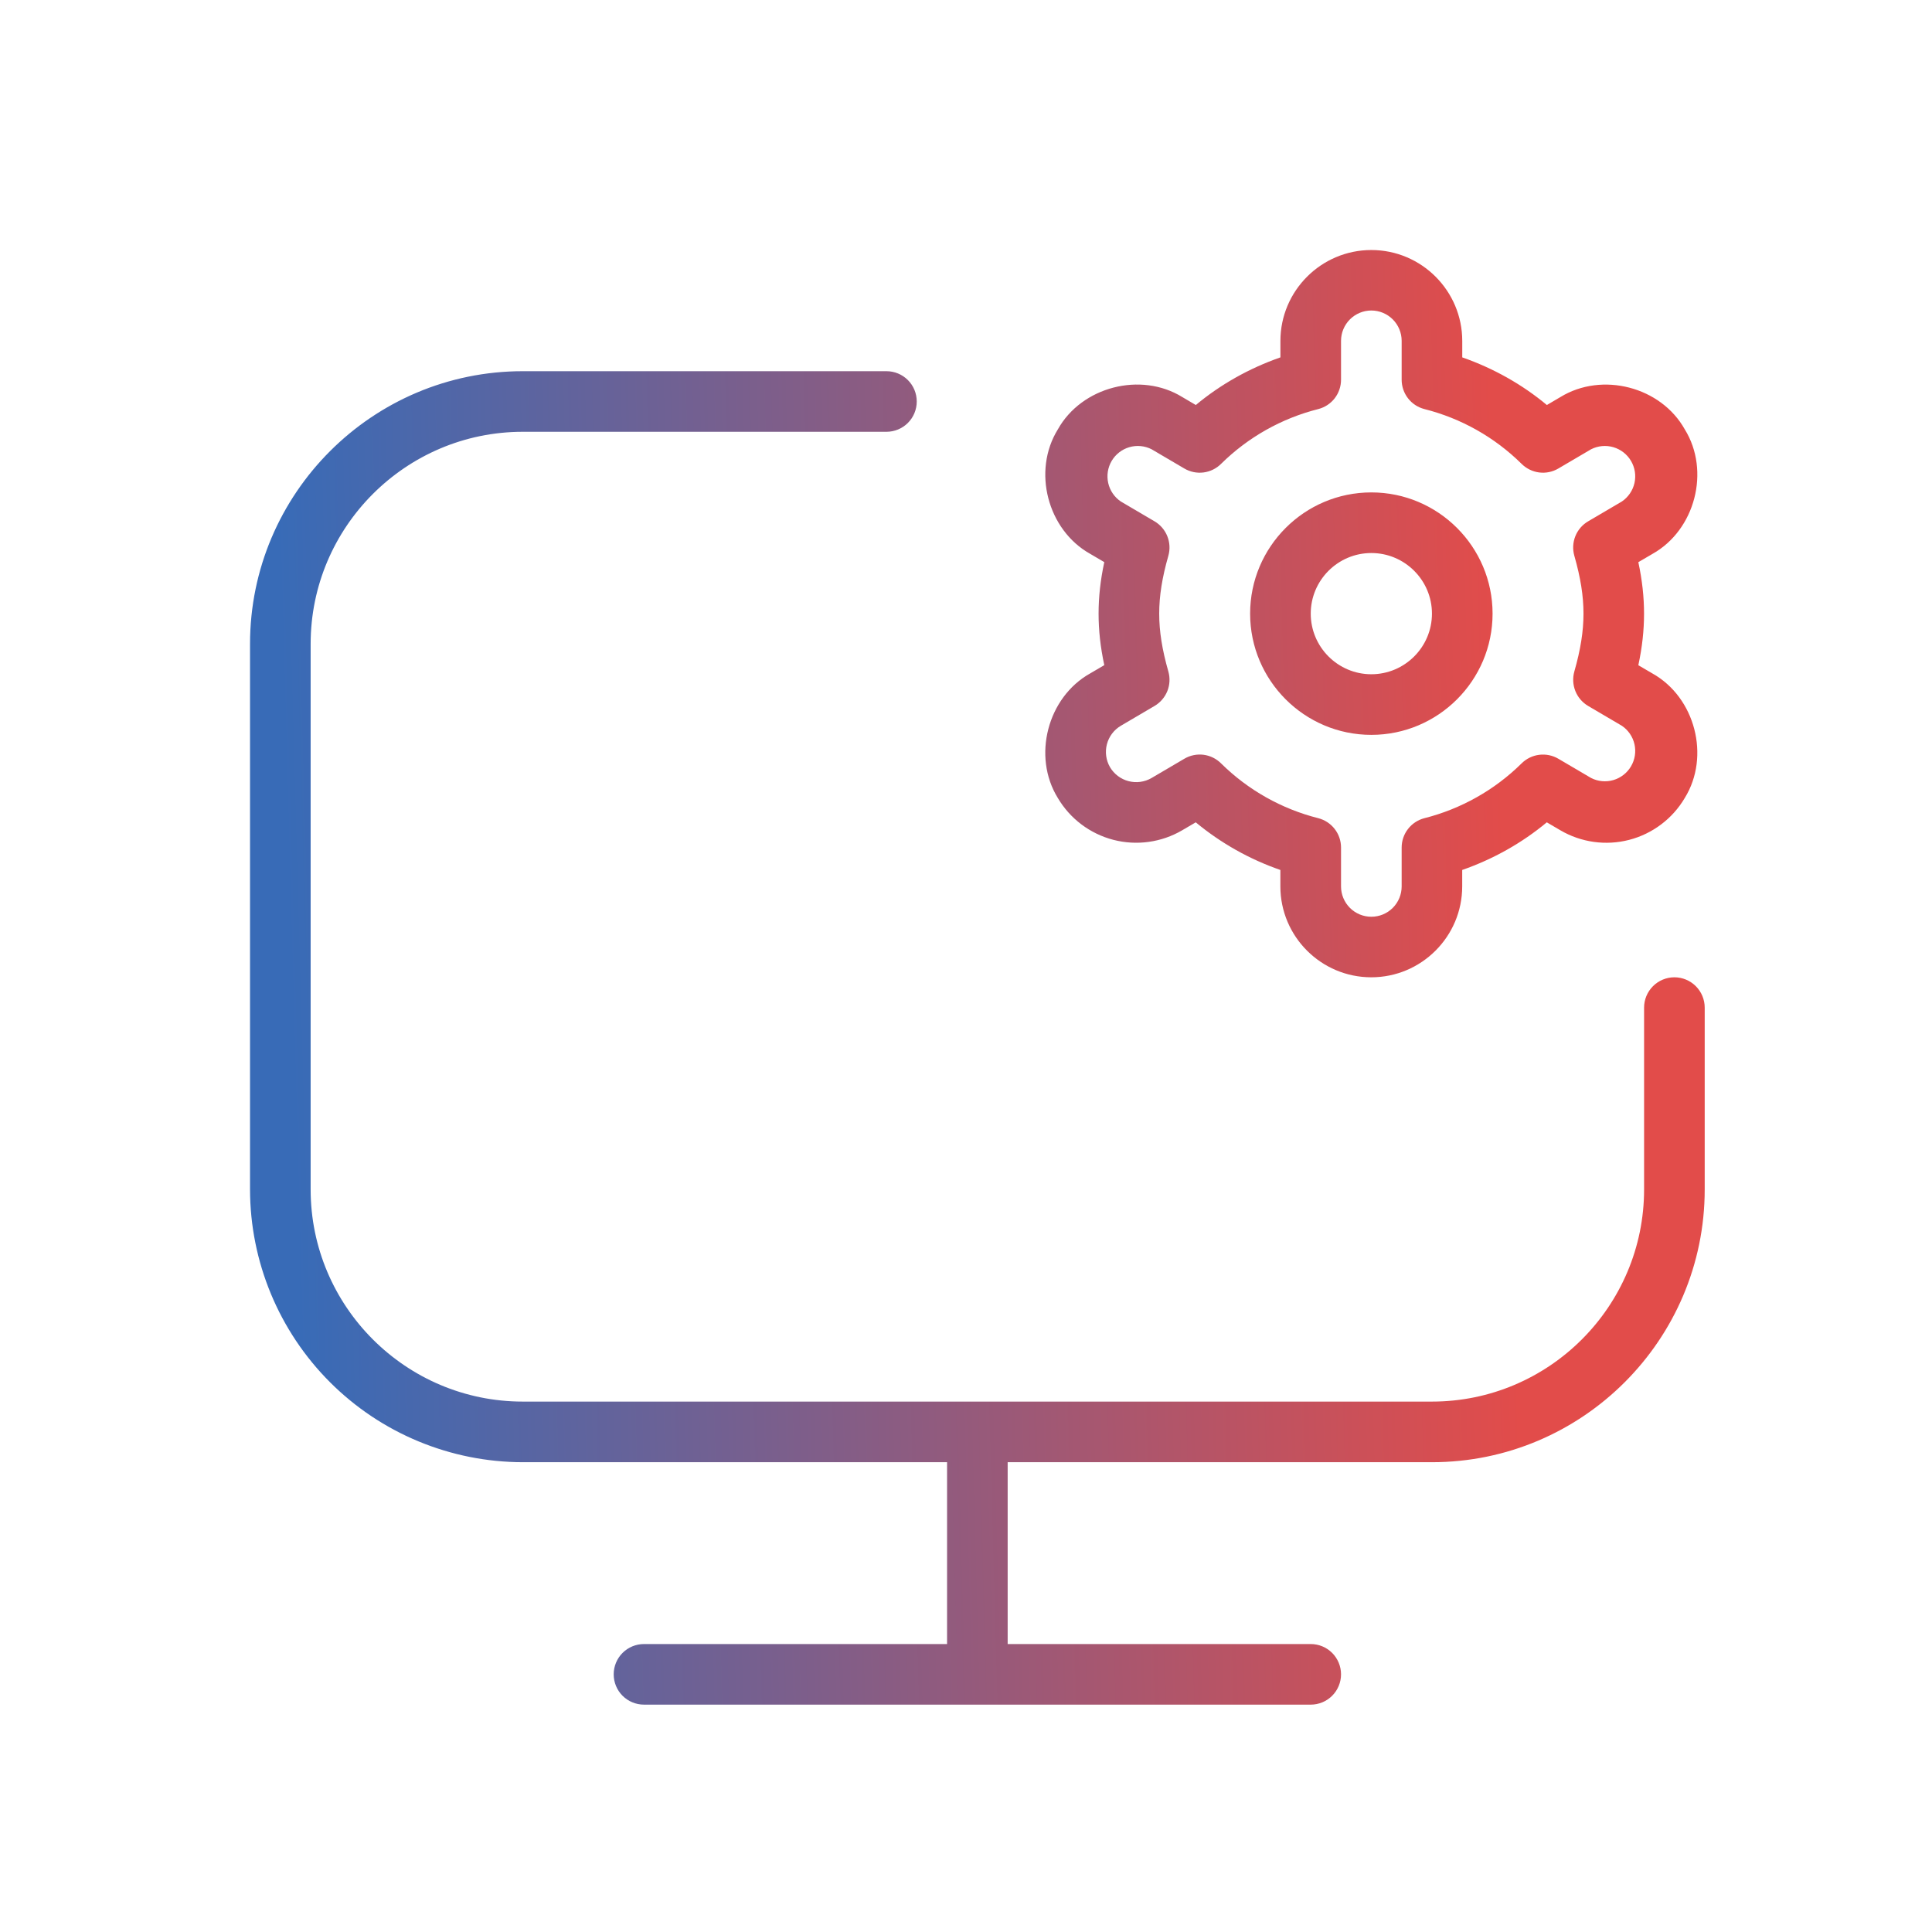 <svg xmlns="http://www.w3.org/2000/svg" width="85" height="85" viewBox="0 0 85 85" fill="none"><path d="M75 44.331V52.331C75 58.947 69.616 64.331 63 64.331H44.333V72.331H57.667C58.02 72.331 58.359 72.471 58.609 72.721C58.859 72.971 59 73.31 59 73.664C59 74.018 58.859 74.357 58.609 74.607C58.359 74.857 58.02 74.997 57.667 74.997H28.333C27.98 74.997 27.641 74.857 27.39 74.607C27.14 74.357 27 74.018 27 73.664C27 73.31 27.14 72.971 27.39 72.721C27.641 72.471 27.98 72.331 28.333 72.331H41.667V64.331H23C19.819 64.327 16.768 63.062 14.519 60.812C12.269 58.562 11.004 55.512 11 52.331V28.331C11 21.715 16.384 16.331 23 16.331H39C39.354 16.331 39.693 16.471 39.943 16.721C40.193 16.971 40.333 17.31 40.333 17.664C40.333 18.018 40.193 18.357 39.943 18.607C39.693 18.857 39.354 18.997 39 18.997H23C17.853 18.997 13.667 23.184 13.667 28.331V52.331C13.667 57.477 17.853 61.664 23 61.664H63C68.147 61.664 72.333 57.477 72.333 52.331V44.331C72.333 43.977 72.474 43.638 72.724 43.388C72.974 43.138 73.313 42.997 73.667 42.997C74.02 42.997 74.359 43.138 74.609 43.388C74.859 43.638 75 43.977 75 44.331ZM55 26.997C55 24.056 57.392 21.664 60.333 21.664C63.275 21.664 65.667 24.056 65.667 26.997C65.667 29.939 63.275 32.331 60.333 32.331C57.392 32.331 55 29.939 55 26.997ZM57.667 26.997C57.667 28.467 58.864 29.664 60.333 29.664C61.803 29.664 63 28.467 63 26.997C63 25.528 61.803 24.331 60.333 24.331C58.864 24.331 57.667 25.528 57.667 26.997ZM47.96 29.629L48.584 29.264C48.413 28.464 48.333 27.728 48.333 26.997C48.333 26.267 48.413 25.528 48.584 24.731L47.96 24.365C46.085 23.315 45.408 20.72 46.541 18.891C47.589 17.013 50.189 16.341 52.016 17.469L52.611 17.819C53.699 16.912 54.96 16.203 56.333 15.723V15C56.333 12.795 58.128 11 60.333 11C62.539 11 64.333 12.795 64.333 15V15.723C65.707 16.203 66.968 16.912 68.056 17.819L68.651 17.469C70.485 16.344 73.075 17.013 74.125 18.893C75.256 20.723 74.579 23.317 72.704 24.368L72.08 24.733C72.251 25.533 72.331 26.269 72.331 27C72.331 27.731 72.251 28.469 72.08 29.267L72.704 29.632C74.579 30.683 75.256 33.277 74.123 35.107C73.585 36.02 72.706 36.683 71.679 36.95C70.653 37.216 69.563 37.065 68.648 36.528L68.053 36.179C66.965 37.085 65.704 37.795 64.331 38.275V38.997C64.331 41.203 62.536 42.997 60.331 42.997C58.125 42.997 56.331 41.203 56.331 38.997V38.275C54.974 37.805 53.713 37.095 52.608 36.179L52.013 36.528C51.099 37.064 50.008 37.215 48.982 36.949C47.956 36.682 47.077 36.02 46.539 35.107C45.408 33.275 46.085 30.68 47.96 29.629ZM50.795 31.059L49.312 31.931C49.008 32.111 48.788 32.403 48.699 32.745C48.61 33.087 48.66 33.45 48.837 33.755C49.018 34.059 49.311 34.279 49.653 34.368C49.995 34.456 50.358 34.407 50.664 34.229L52.107 33.381C52.361 33.231 52.658 33.17 52.952 33.207C53.245 33.245 53.517 33.38 53.725 33.589C54.91 34.759 56.386 35.59 58 35.997C58.286 36.071 58.54 36.238 58.721 36.472C58.902 36.705 59 36.992 59 37.288V39C59 39.354 59.141 39.693 59.391 39.943C59.641 40.193 59.98 40.333 60.333 40.333C60.687 40.333 61.026 40.193 61.276 39.943C61.526 39.693 61.667 39.354 61.667 39V37.288C61.667 36.992 61.765 36.705 61.946 36.472C62.127 36.238 62.38 36.071 62.667 35.997C64.28 35.589 65.756 34.758 66.941 33.589C67.15 33.38 67.422 33.246 67.715 33.209C68.008 33.171 68.305 33.232 68.56 33.381L70.003 34.229C70.306 34.383 70.656 34.415 70.982 34.32C71.308 34.224 71.586 34.008 71.758 33.715C71.931 33.422 71.985 33.074 71.91 32.743C71.835 32.411 71.636 32.121 71.355 31.931L69.872 31.059C69.618 30.909 69.42 30.679 69.31 30.405C69.2 30.131 69.184 29.828 69.264 29.544C69.539 28.581 69.667 27.773 69.667 26.997C69.667 26.221 69.539 25.413 69.264 24.451C69.183 24.166 69.199 23.864 69.309 23.589C69.419 23.315 69.617 23.085 69.872 22.936L71.355 22.064C71.636 21.874 71.835 21.583 71.91 21.252C71.985 20.92 71.931 20.573 71.758 20.28C71.586 19.987 71.308 19.77 70.982 19.675C70.656 19.579 70.306 19.612 70.003 19.765L68.56 20.613C68.305 20.763 68.008 20.824 67.715 20.786C67.422 20.748 67.15 20.614 66.941 20.405C65.757 19.236 64.281 18.404 62.667 17.997C62.38 17.923 62.127 17.757 61.946 17.523C61.765 17.289 61.667 17.002 61.667 16.707V14.995C61.667 14.641 61.526 14.302 61.276 14.052C61.026 13.802 60.687 13.661 60.333 13.661C59.98 13.661 59.641 13.802 59.391 14.052C59.141 14.302 59 14.641 59 14.995V16.707C59 17.002 58.902 17.289 58.721 17.523C58.54 17.757 58.286 17.923 58 17.997C56.386 18.404 54.91 19.236 53.725 20.405C53.517 20.614 53.245 20.748 52.952 20.786C52.659 20.824 52.361 20.763 52.107 20.613L50.664 19.765C50.361 19.612 50.011 19.579 49.684 19.675C49.358 19.77 49.081 19.987 48.908 20.28C48.736 20.573 48.682 20.92 48.757 21.252C48.832 21.583 49.03 21.874 49.312 22.064L50.795 22.936C51.317 23.243 51.568 23.867 51.403 24.451C51.128 25.413 51 26.221 51 26.997C51 27.773 51.128 28.581 51.403 29.544C51.483 29.828 51.468 30.131 51.358 30.405C51.248 30.679 51.05 30.909 50.795 31.059Z" fill="url(#paint0_linear_290_61)"></path><defs><linearGradient id="paint0_linear_290_61" x1="75.249" y1="19.996" x2="9.527" y2="21.816" gradientUnits="userSpaceOnUse"><stop offset="0.145" stop-color="#E24C4A"></stop><stop offset="0.96" stop-color="#386BB7"></stop></linearGradient></defs></svg>